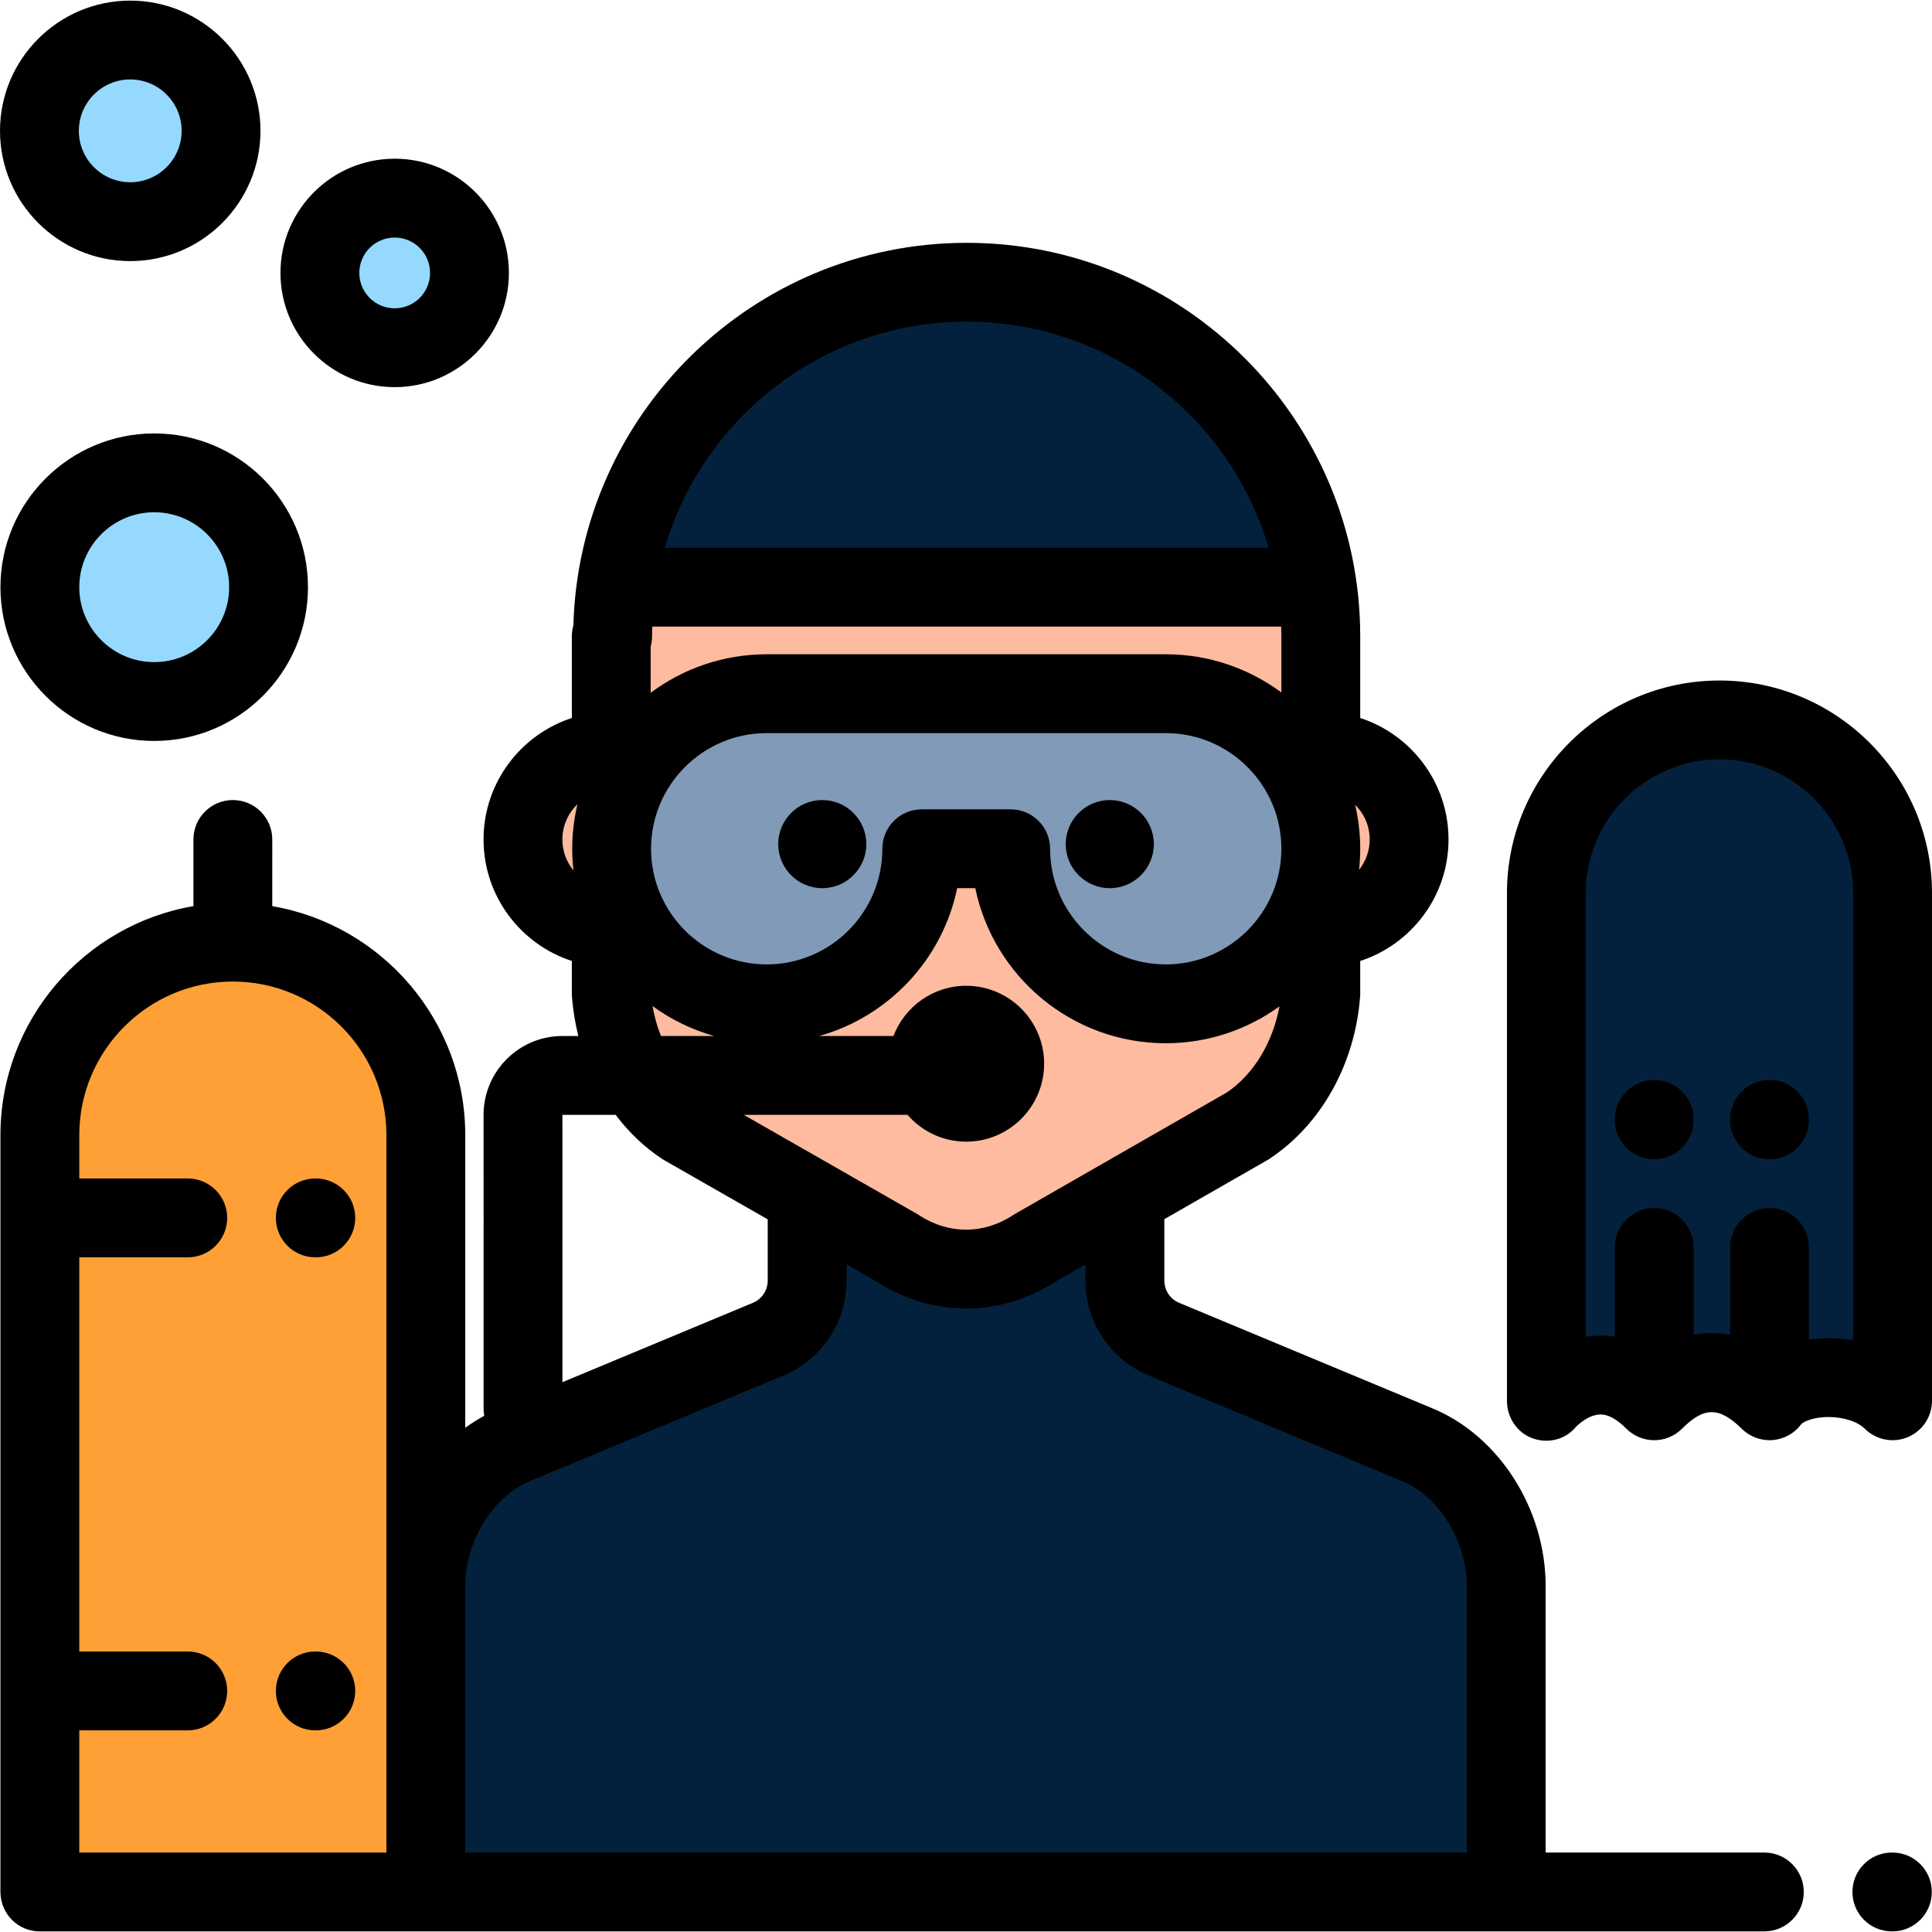 <svg xmlns="http://www.w3.org/2000/svg" xmlns:xlink="http://www.w3.org/1999/xlink" height="800px" width="800px" id="Layer_1" viewBox="0 0 512.001 512.001" xml:space="preserve"><path style="fill:#03213C;" d="M213.903,319.01v20.35c0,6.799-4.088,12.931-10.364,15.547l-67.232,28.014 c-14.204,5.919-23.456,22.005-23.456,37.392v81.081h286.314v-81.081c0-15.387-9.253-31.474-23.456-37.392l-67.232-28.014 c-6.276-2.615-10.364-8.748-10.364-15.547v-20.35H213.903z"></path><path style="fill:#FEBBA0;" d="M350.027,199.07v-30.439c0-51.823-42.012-93.835-93.835-93.835 c-51.824,0-93.835,42.012-93.835,93.835h-0.368v30.439c-12.923,0-23.4,10.477-23.4,23.4c0,12.923,10.477,23.4,23.4,23.4v17.47 c1.126,14.733,8.31,27.849,19.189,35.034l56.567,32.338c11.359,7.502,25.17,7.502,36.529,0l56.398-32.338 c10.878-7.184,18.23-20.301,19.357-35.034v-17.47c12.923,0,23.4-10.477,23.4-23.4C373.427,209.547,362.95,199.07,350.027,199.07z"></path><path style="fill:#03213C;" d="M163.26,155.612h185.864c-6.339-45.661-45.527-80.817-92.932-80.817 C208.786,74.795,169.599,109.951,163.26,155.612z"></path><path style="opacity:0.5;fill:#027BD1;enable-background:new    ;" d="M308.933,183.837H203.185 c-22.697,0-41.094,18.397-41.094,41.094s18.396,41.094,41.094,41.094c22.696,0,41.094-18.397,41.094-41.094h23.561 c0,22.696,18.397,41.094,41.094,41.094c22.697,0,41.094-18.397,41.094-41.094C350.027,202.234,331.631,183.837,308.933,183.837z"></path><path style="fill:#03213C;" d="M501.553,371.224V236.662c0-25.231-20.643-45.873-45.873-45.873l0,0 c-25.231,0-45.873,20.643-45.873,45.873v134.562c0,0,13.245-15.332,28.578,0c10.332-10.332,20.891-9.505,30.561,0 C474.898,363.206,493.247,362.875,501.553,371.224z"></path><path style="fill:#FFA036;" d="M112.851,501.394V300.819c0-28.128-23.015-51.143-51.143-51.143l0,0 c-28.128,0-51.143,23.015-51.143,51.143v200.574H112.851z"></path><g>	<circle style="fill:#95D9FF;" cx="40.867" cy="155.612" r="30.305"></circle>	<circle style="fill:#95D9FF;" cx="104.591" cy="72.332" r="19.823"></circle>	<circle style="fill:#95D9FF;" cx="34.515" cy="34.672" r="24.069"></circle></g><path d="M501.502,511.839h-0.137c-5.769,0-10.447-4.677-10.447-10.447s4.678-10.447,10.447-10.447h0.137 c5.769,0,10.447,4.677,10.447,10.447S507.272,511.839,501.502,511.839z"></path><path d="M455.68,180.342c-31.056,0-56.321,25.265-56.321,56.32v134.562c0,4.421,2.683,8.483,6.85,9.963 c1.184,0.42,2.399,0.626,3.594,0.626c2.987,0,5.861-1.282,7.856-3.696c0.392-0.399,3.247-3.195,6.39-3.26 c2.07-0.078,4.415,1.219,6.948,3.753c4.08,4.08,10.693,4.08,14.775,0c5.852-5.853,9.852-5.833,15.852,0.063 c2.155,2.12,5.133,3.199,8.133,2.966c3.013-0.235,5.776-1.761,7.577-4.188c0.387-0.498,2.452-1.663,6.068-1.885 c4.302-0.266,8.716,0.982,10.747,3.025c2.985,2.999,7.484,3.901,11.391,2.288c3.91-1.614,6.461-5.427,6.461-9.657V236.66 C512,205.607,486.736,180.342,455.68,180.342z M491.107,355.157c-3.036-0.498-6.206-0.646-9.417-0.415 c-0.778,0.056-1.541,0.143-2.297,0.244v-24.406c0-5.77-4.678-10.447-10.447-10.447c-5.769,0-10.447,4.677-10.447,10.447v23.172 c-1.633-0.311-3.27-0.486-4.907-0.486c-1.59,0-3.179,0.165-4.763,0.46v-23.145c0-5.77-4.678-10.447-10.447-10.447 c-5.769,0-10.447,4.677-10.447,10.447v23.667c-1.73-0.255-3.324-0.318-4.733-0.266c-1.013,0.037-1.997,0.131-2.951,0.273V236.662 c0-19.534,15.892-35.426,35.427-35.426c19.534,0,35.426,15.892,35.426,35.426L491.107,355.157L491.107,355.157z"></path><path d="M468.945,286.201c-5.769,0-10.447,4.677-10.447,10.447v0.137c0,5.77,4.678,10.447,10.447,10.447s10.447-4.677,10.447-10.447 v-0.137C479.392,290.877,474.715,286.201,468.945,286.201z"></path><path d="M438.385,286.201c-5.769,0-10.447,4.677-10.447,10.447v0.137c0,5.77,4.678,10.447,10.447,10.447s10.447-4.677,10.447-10.447 v-0.137C448.832,290.877,444.154,286.201,438.385,286.201z"></path><path d="M83.691,333.203h-0.137c-5.769,0-10.447-4.677-10.447-10.447s4.678-10.447,10.447-10.447h0.137 c5.769,0,10.447,4.677,10.447,10.447S89.46,333.203,83.691,333.203z"></path><path d="M83.691,458.562h-0.137c-5.769,0-10.447-4.677-10.447-10.447s4.678-10.447,10.447-10.447h0.137 c5.769,0,10.447,4.677,10.447,10.447S89.46,458.562,83.691,458.562z"></path><path d="M40.868,196.362c-22.47,0-40.75-18.28-40.75-40.75s18.28-40.75,40.75-40.75s40.75,18.28,40.75,40.75 S63.338,196.362,40.868,196.362z M40.868,135.755c-10.948,0-19.857,8.908-19.857,19.857s8.908,19.857,19.857,19.857 s19.857-8.908,19.857-19.857S51.817,135.755,40.868,135.755z"></path><path d="M104.596,102.599c-16.692,0-30.27-13.579-30.27-30.27s13.578-30.27,30.27-30.27s30.27,13.579,30.27,30.27 S121.288,102.599,104.596,102.599z M104.596,62.953c-5.17,0-9.377,4.206-9.377,9.377s4.206,9.377,9.377,9.377 s9.377-4.206,9.377-9.377S109.766,62.953,104.596,62.953z"></path><path d="M34.515,69.192C15.483,69.192,0,53.708,0,34.676S15.483,0.161,34.515,0.161s34.515,15.484,34.515,34.515 S53.548,69.192,34.515,69.192z M34.515,21.054c-7.511,0-13.622,6.111-13.622,13.622s6.111,13.622,13.622,13.622 s13.622-6.111,13.622-13.622S42.027,21.054,34.515,21.054z"></path><path d="M294.106,212.024c-6.438,0-11.677,5.238-11.677,11.677c0,6.438,5.239,11.676,11.677,11.676 c6.438,0,11.676-5.238,11.676-11.676C305.783,217.262,300.545,212.024,294.106,212.024z"></path><path d="M217.91,212.024c-6.438,0-11.676,5.238-11.676,11.677c0,6.438,5.238,11.676,11.676,11.676 c6.438,0,11.677-5.238,11.677-11.676C229.586,217.262,224.348,212.024,217.91,212.024z"></path><path d="M467.57,490.947h-57.958v-70.634c0-20.364-12.289-39.704-29.883-47.036l-67.232-28.012c-2.39-0.996-3.935-3.313-3.935-5.903 v-16.266l27.307-15.657c0.19-0.11,0.377-0.225,0.56-0.346c13.672-9.03,22.65-25.087,24.016-42.955 c0.021-0.264,0.03-0.531,0.03-0.796v-8.673c13.566-4.413,23.399-17.178,23.399-32.197s-9.833-27.785-23.399-32.197v-21.642 c0-57.501-46.781-104.282-104.282-104.282c-56.533,0-102.703,45.218-104.242,101.385c-0.265,0.919-0.407,1.892-0.407,2.897v21.642 c-13.566,4.413-23.399,17.178-23.399,32.197s9.833,27.785,23.399,32.197v8.673c0,0.265,0.01,0.532,0.03,0.796 c0.273,3.561,0.853,7.043,1.698,10.415h-4.227c-11.52,0-20.893,9.373-20.893,20.897l0.009,21.695l-0.002,56.209 c0,0.63,0.066,1.243,0.172,1.843c-1.741,0.95-3.425,2.007-5.032,3.184v-77.561c0-30.398-22.144-55.707-51.143-60.685V222.47 c0-5.77-4.678-10.447-10.447-10.447s-10.447,4.677-10.447,10.447v17.664c-29,4.978-51.143,30.287-51.143,60.685v199.564 c-0.032,0.332,0,0.652,0,0.993c0,5.77,4.627,10.463,10.395,10.463h0.051h0.086h102.201h284.185h2.128h68.404 c5.769,0,10.447-4.677,10.447-10.447C478.016,495.624,473.338,490.947,467.57,490.947z M362.981,222.47 c0,3.036-1.057,5.825-2.813,8.037c0.197-1.832,0.306-3.692,0.306-5.576c0-4.014-0.476-7.914-1.349-11.666 C361.504,215.613,362.981,218.871,362.981,222.47z M151.973,230.671c-1.833-2.235-2.937-5.091-2.937-8.201 c0-3.662,1.534-6.965,3.983-9.324c-0.89,3.787-1.375,7.728-1.375,11.784C151.645,226.871,151.762,228.784,151.973,230.671z  M102.405,420.311v70.634H44.447c0,0-0.006,0-0.01,0H21.011v-32.384h28.747c5.769,0,10.447-4.677,10.447-10.447 s-4.678-10.447-10.447-10.447H21.011V333.203h28.747c5.769,0,10.447-4.677,10.447-10.447s-4.678-10.447-10.447-10.447H21.011 v-11.491c0-22.44,18.256-40.697,40.697-40.697s40.697,18.256,40.697,40.697V420.311z M325.165,289.489l-56.088,32.16 c-0.19,0.11-0.377,0.225-0.56,0.346c-7.833,5.172-17.181,5.172-25.014,0c-0.187-0.123-0.377-0.241-0.572-0.352l-45.827-26.198 h43.395c3.789,4.345,9.35,7.108,15.555,7.108c11.389,0,20.654-9.266,20.654-20.655s-9.265-20.655-20.654-20.655 c-8.799,0-16.31,5.541-19.281,13.309h-19.661c18.388-5.168,32.649-20.297,36.551-39.175h4.797 c4.843,23.427,25.635,41.094,50.476,41.094c11.245,0,21.651-3.63,30.132-9.765C337.322,276.241,332.218,284.713,325.165,289.489z  M308.934,255.577c-16.899,0-30.647-13.749-30.647-30.647c0-5.77-4.678-10.447-10.447-10.447h-23.562 c-5.769,0-10.447,4.677-10.447,10.447c0,16.899-13.748,30.647-30.647,30.647s-30.647-13.749-30.647-30.647 c0-16.898,13.748-30.647,30.647-30.647h105.75c16.899,0,30.647,13.749,30.647,30.647 C339.58,241.829,325.833,255.577,308.934,255.577z M189.267,274.552h-14.11c-0.991-2.503-1.751-5.162-2.235-7.938 C177.797,270.163,183.316,272.877,189.267,274.552z M256.192,85.242c37.833,0,69.842,25.335,80.005,59.924h-160.01 C186.35,110.577,218.358,85.242,256.192,85.242z M172.435,171.386c0.239-0.878,0.368-1.802,0.368-2.756 c0-0.863,0.04-1.716,0.066-2.572h166.647c0.026,0.857,0.066,1.71,0.066,2.572v14.891c-8.572-6.361-19.177-10.131-30.647-10.131 h-105.75c-11.515,0-22.159,3.797-30.749,10.204V171.386z M163.149,295.445c3.46,4.583,7.579,8.547,12.272,11.646 c0.187,0.123,0.377,0.24,0.572,0.352l27.463,15.7v16.218c0,2.59-1.545,4.907-3.935,5.903l-50.471,21.029l0.002-49.152l-0.009-21.697 H163.149z M123.298,420.311c0-11.774,7.32-23.704,17.027-27.749l67.232-28.014c10.201-4.252,16.792-14.138,16.792-25.189v-4.274 l7.938,4.538c7.332,4.763,15.527,7.143,23.722,7.143c8.197,0,16.394-2.383,23.728-7.148l7.93-4.547v4.287 c0,11.052,6.592,20.939,16.793,25.19l67.232,28.012c9.706,4.044,17.026,15.974,17.026,27.749v70.634h-265.42V420.311z"></path></svg>